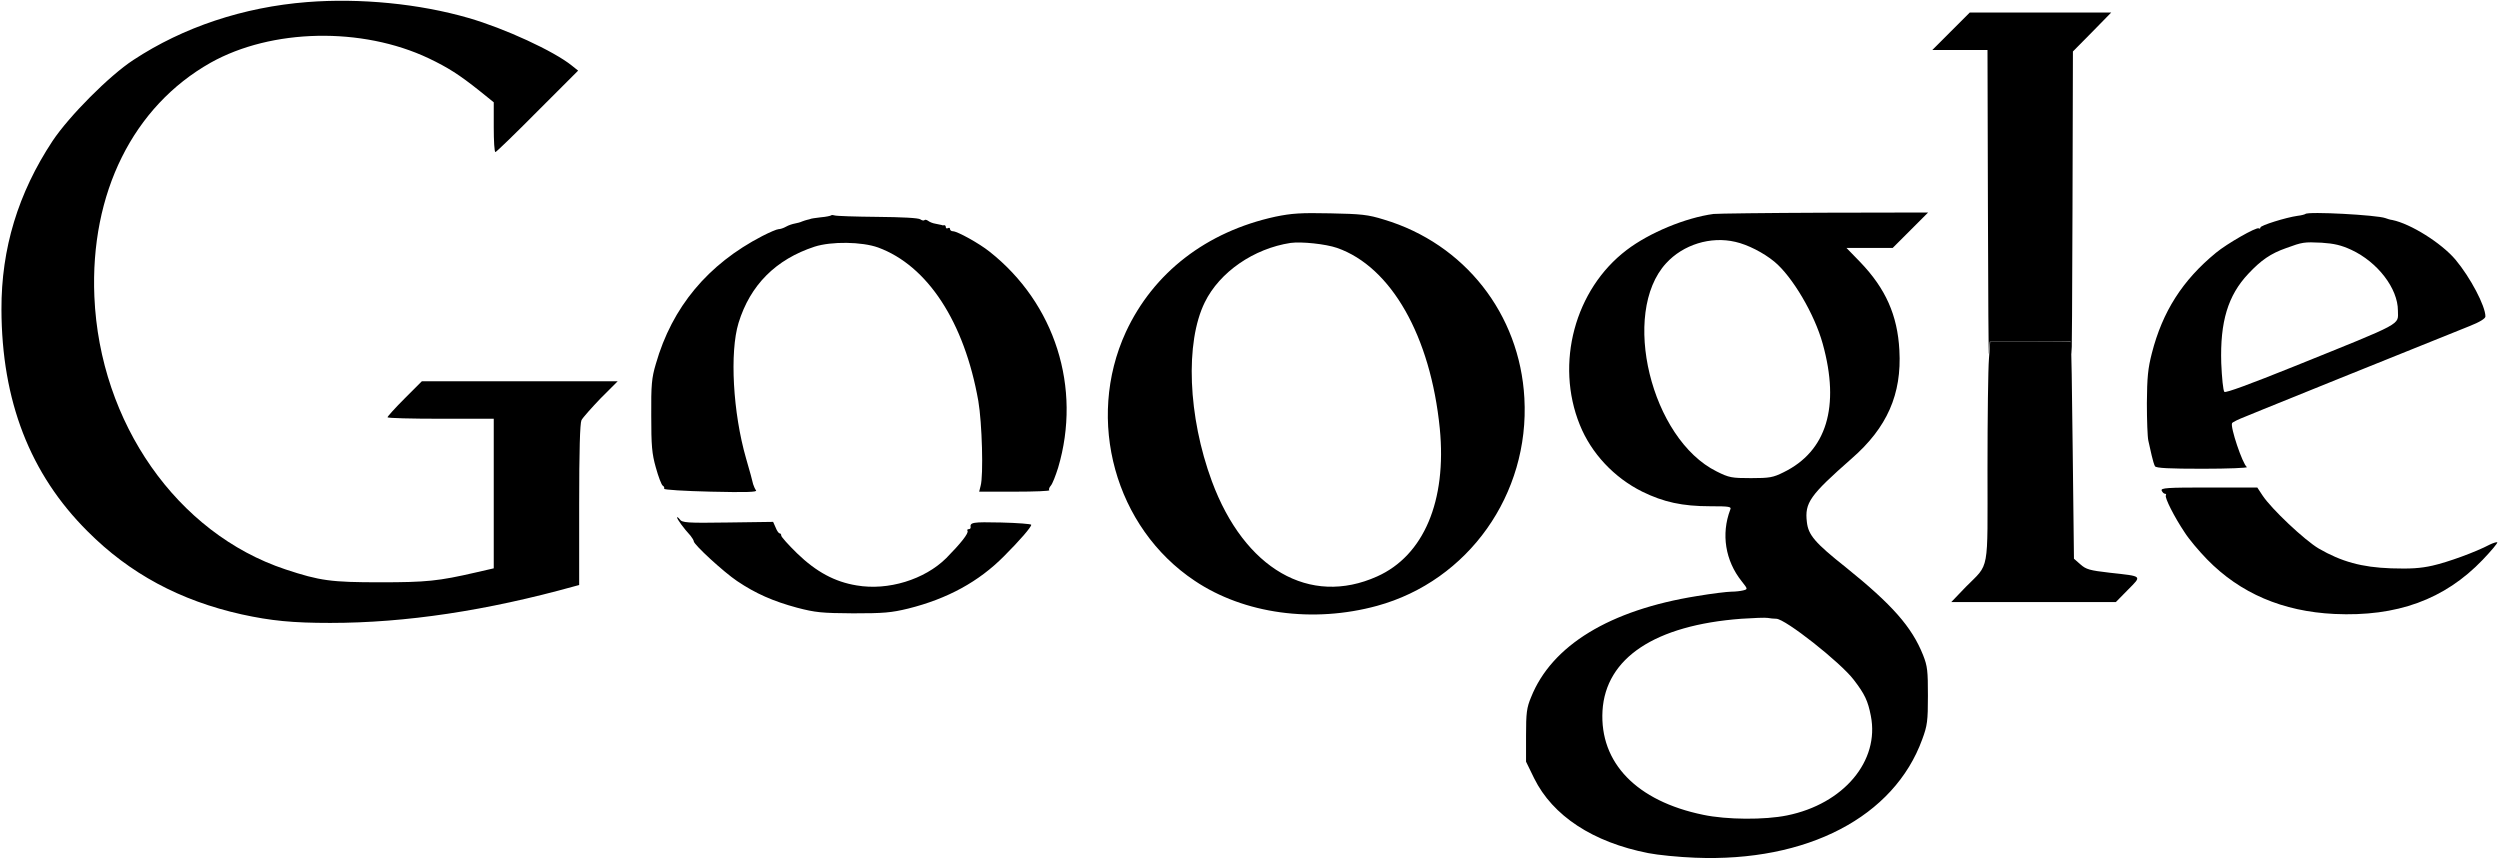 <?xml version="1.0" encoding="UTF-8"?> <svg xmlns="http://www.w3.org/2000/svg" width="1200" height="413" viewBox="0 0 1200 413" fill="none"> <path d="M1037.6 235.5C1038 236.3 1038.6 237 1039.2 237C1039.7 237 1039.9 237.4 1039.6 237.8C1039 238.9 1043.7 248.2 1048.6 255.5C1050.6 258.7 1055.5 264.5 1059.4 268.5C1075.3 284.8 1095.7 293.5 1120.5 294.7C1150.5 296.1 1173.4 287.8 1191.7 268.7C1195.8 264.4 1199 260.6 1198.7 260.3C1198.4 260.1 1196.8 260.6 1195.1 261.4C1188.3 265 1174.8 269.9 1167.6 271.5C1161.9 272.8 1156.9 273.1 1147.7 272.8C1133.6 272.3 1123.9 269.6 1113 263.3C1106.2 259.3 1090.2 244.2 1086 237.8L1083.5 234H1060.3C1040.1 234 1037.1 234.2 1037.6 235.5Z" fill="black"></path> <path d="M325 248.4C325 249.2 328.1 253.5 331.5 257.2C332.3 258.2 333 259.4 333 259.8C333 261.4 347.4 274.6 353.8 278.9C362.7 284.9 371.1 288.6 382.6 291.7C391.4 294 394.4 294.3 409.5 294.4C424.2 294.4 427.8 294.1 436 292.1C454.8 287.4 469.8 279.2 481.9 267C489.7 259.2 495 253 495 251.9C495 251.5 488.5 251 480.5 250.8C466.8 250.5 465.5 250.7 465.9 253.2C465.9 253.7 465.5 254 464.9 254C464.4 254 464.1 254.4 464.4 254.8C465.1 255.9 461.1 260.9 454.2 267.9C443.8 278.2 426.3 283.6 411.2 281C400.7 279.3 391.8 274.5 382.6 265.6C378.4 261.5 375 257.7 375 257.1C375 256.5 374.7 256 374.2 256C373.8 256 372.9 254.8 372.3 253.2L371.1 250.5L349.3 250.8C329.6 251.1 327.4 250.9 326.3 249.3C325.6 248.4 325 248 325 248.4Z" fill="black"></path> <path d="M612.2 104C579.1 111.2 553.6 130.9 540.4 159.4C521 201.6 535.2 253.3 573.5 278.8C597.2 294.7 630.3 299.2 661 290.8C704.8 278.8 734.3 237.2 731.7 191.1C729.5 150.7 703 117 664.3 105.4C656.6 103 653.4 102.7 638.5 102.4C624.3 102.1 620 102.4 612.2 104ZM641.8 119C667.8 128.1 686.7 161.4 691.1 205.7C694.5 240.4 683.4 266.7 661 276.7C628.7 291.2 597.3 273.1 581.7 231C570.2 199.9 568.8 164.4 578.3 145.1C585.4 130.6 601.8 119.3 619.5 116.6C624.7 115.9 636.3 117.1 641.8 119Z" fill="black"></path> <path d="M1106.6 102.7C1106.4 102.9 1104.7 103.4 1102.8 103.6C1097.2 104.4 1085 108.2 1085 109.2C1085 109.7 1084.6 109.9 1084.2 109.6C1083 108.9 1068.9 117 1063.7 121.3C1047.6 134.5 1038 149.6 1032.9 169.5C1031 176.9 1030.6 181.1 1030.5 193.5C1030.5 201.7 1030.8 209.8 1031.2 211.5C1031.6 213.1 1032.3 216.3 1032.8 218.6C1033.3 220.8 1034 223.2 1034.4 223.8C1034.9 224.7 1041.4 225 1057.3 225C1069.5 225 1079 224.6 1078.5 224.2C1076.4 222.7 1070.4 204.8 1071.4 203.1C1071.7 202.6 1074.6 201.2 1077.7 200C1080.9 198.7 1084.9 197.1 1086.5 196.4C1088.9 195.4 1148.3 171.4 1185.2 156.6C1190.3 154.6 1193 152.9 1193 151.9C1193 146.9 1185.8 133.2 1178.6 124.6C1171.8 116.6 1157.1 107.4 1148.3 105.6C1147.3 105.5 1145.8 105 1145 104.7C1141.1 103.2 1107.9 101.4 1106.6 102.7ZM1128.6 119.9C1141.3 125.8 1151 138.5 1151 149.1C1151 156.2 1154.6 154.3 1101.1 175.9C1080 184.4 1068.3 188.7 1067.7 188.1C1067.1 187.5 1066.5 181.3 1066.2 174.3C1065.6 154.4 1069.4 141.8 1079.2 131.4C1085.3 124.9 1089.9 121.7 1097.3 119.1C1105.2 116.2 1105.9 116.1 1114.4 116.5C1120.5 116.9 1123.8 117.7 1128.6 119.9Z" fill="black"></path> <path d="M398.9 103.4C398.7 103.6 396.5 104.1 394 104.3C391.5 104.6 389.3 104.9 389 105.1C388.7 105.2 388.1 105.4 387.5 105.5C387 105.6 385.8 106 385 106.3C384.2 106.7 382.6 107.1 381.5 107.3C380.4 107.5 378.5 108.1 377.3 108.8C376.1 109.5 374.5 110 373.7 110C372.9 110 369.4 111.5 365.9 113.3C339.8 126.8 322.6 147.4 314.8 174.7C312.8 181.4 312.5 184.8 312.6 199.5C312.6 213.9 312.9 217.7 314.8 224.4C316 228.8 317.5 232.7 318.1 233.1C318.7 233.4 319 234.1 318.8 234.6C318.6 235.1 328.6 235.7 341.2 236C358.2 236.4 363.6 236.2 362.9 235.4C362.4 234.7 361.8 233.4 361.5 232.4C361.3 231.3 359.8 225.8 358.1 220C351.8 198.1 350.2 169.1 354.5 155C360.1 136.8 372.4 124.5 391 118.4C399.1 115.8 413.7 116 421.5 118.8C445.2 127.5 462.9 154.5 469.6 192.5C471.4 203 472.1 228.3 470.7 233.2L470 236H487.1C496.6 236 504 235.7 503.7 235.3C503.3 235 503.6 234 504.4 233.1C505.2 232.2 506.7 228.3 507.9 224.5C519.3 186.1 506.4 145.6 475 120.8C470 116.8 459.5 111 457.4 111C456.6 111 456 110.5 456 109.9C456 109.4 455.6 109.2 455 109.5C454.5 109.8 454 109.6 454 109.1C454 108.5 453.7 108.1 453.3 108.1C452.8 108.2 452.3 108.2 452 108C451.7 107.9 450.4 107.7 449.1 107.4C447.7 107.2 446.1 106.5 445.5 106C444.8 105.5 444 105.3 443.7 105.7C443.3 106 442.5 105.8 441.8 105.3C441 104.6 432.7 104.2 421.2 104.1C410.6 104 401.3 103.7 400.6 103.4C400 103.2 399.2 103.1 398.9 103.4Z" fill="black"></path> <path d="M954.7 172.2C954.3 176.8 954 200.5 954 225C954 275.8 955.1 270.1 943.6 281.7L936.6 289H976.1H1015.6L1021.4 283.1C1028.2 276.2 1028.7 276.7 1012.6 274.9C1003 273.8 1001.3 273.3 998.6 270.9L995.5 268.2L994.9 216.3C994.6 187.8 994.2 164.4 994.1 164.2C994.1 164.1 985.3 164 974.6 164H955.3L954.7 172.2Z" fill="black"></path> <path d="M936.5 15L927.5 24H940.8H954L954.2 99.7C954.3 141.4 954.5 172.9 954.7 169.7L955.1 164H974.5H993.9L994.3 169.7C994.5 172.9 994.7 141.6 994.8 100.1L995 24.7L1004.2 15.4L1013.4 6H979.4H945.5L936.5 15Z" fill="black"></path> <path d="M147.4 1C116.9 3.4 88 13 64 28.8C52.5 36.3 33.2 55.7 25.2 67.7C8.7 92.7 0.6 119.3 0.7 148.5C0.8 192.4 14.4 227.5 42 255C62.2 275.3 86.4 288.3 116 294.9C130.1 298 140.6 299 158.5 299C194.8 299 233.7 293.1 275.8 281.4L278 280.8V242.3C278 216.1 278.4 203.2 279.1 201.7C279.7 200.5 283.9 195.8 288.3 191.2L296.5 183H249.5H202.5L194.2 191.3C189.7 195.8 186 199.9 186 200.3C186 200.7 197.5 201 211.5 201H237V236.9V272.8L228.3 274.8C210.5 278.9 204.8 279.5 182.5 279.5C158.9 279.5 153.6 278.8 137 273.3C85 256 47.9 203 45.3 142.4C43.2 92.7 63.9 51.1 101.1 30.1C130.4 13.7 173.7 12.8 205.8 28C215 32.4 220.4 35.8 230.3 43.7L237 49.1V61C237 67.6 237.3 73 237.8 73C238.2 73 247.3 64.2 258 53.4L277.5 33.9L274.5 31.5C266 24.6 242.2 13.6 224.8 8.6C201.3 1.8 172.9 -1 147.4 1Z" fill="black"></path> <path d="M822.5 102.7C809.1 104.5 791.7 111.7 780.8 120C755.9 138.9 746.4 174.5 758.3 203.9C763.8 217.6 774.8 229.3 788.3 236C798.5 241 807.5 243 820.9 243C830.3 243 831.2 243.2 830.5 244.7C826.1 256.3 828.1 269.1 836 279C839 282.8 839 282.8 836.7 283.4C835.5 283.7 833 284 831.1 284C829.2 284 821.7 284.9 814.6 286.1C772.7 292.8 744.8 309.8 734.9 334.7C732.8 339.7 732.5 342.2 732.5 353.1V365.6L736.4 373.6C745.3 391.6 764.6 404.3 791.2 409.5C795.7 410.4 805.8 411.4 813.6 411.7C867.4 413.9 909.2 392.1 922.7 354.8C925.1 348.3 925.4 346.1 925.4 334C925.4 322.1 925.2 319.8 923.1 314.5C917.7 300.9 908.2 290.2 886.1 272.4C871.1 260.5 868 256.8 867.3 250.6C866.2 241.3 868.7 237.8 888.8 220.1C905.8 205.3 912.9 189.2 911.7 168.1C910.8 151.3 905.1 138.5 892.9 125.8L886.3 119H897.4H908.5L917 110.5L925.5 102L875.5 102.1C848 102.2 824.2 102.5 822.5 102.7ZM833 116.1C838.8 117.4 846.5 121.3 851.7 125.6C860.3 132.7 871 150.8 874.9 165C883.3 195.2 876.8 216.6 856.1 226.7C851.1 229.2 849.4 229.5 840.5 229.5C831.2 229.5 830 229.3 824 226.3C792.5 210.7 777.8 150.3 799.7 126.4C807.9 117.4 821.1 113.3 833 116.1ZM852.6 297C856.9 297 883.5 318 889.8 326.3C895.1 333.2 896.6 336.4 898 343.6C902.3 365.3 884.9 385.9 857.8 391.4C847.1 393.6 828.8 393.5 817.5 391.1C785.5 384.5 767.8 366.1 769.2 341.2C770.7 315.8 794.4 300.1 835.9 297C841.7 296.6 847.4 296.4 848.5 296.6C849.6 296.8 851.4 297 852.6 297Z" fill="black"></path> </svg> 